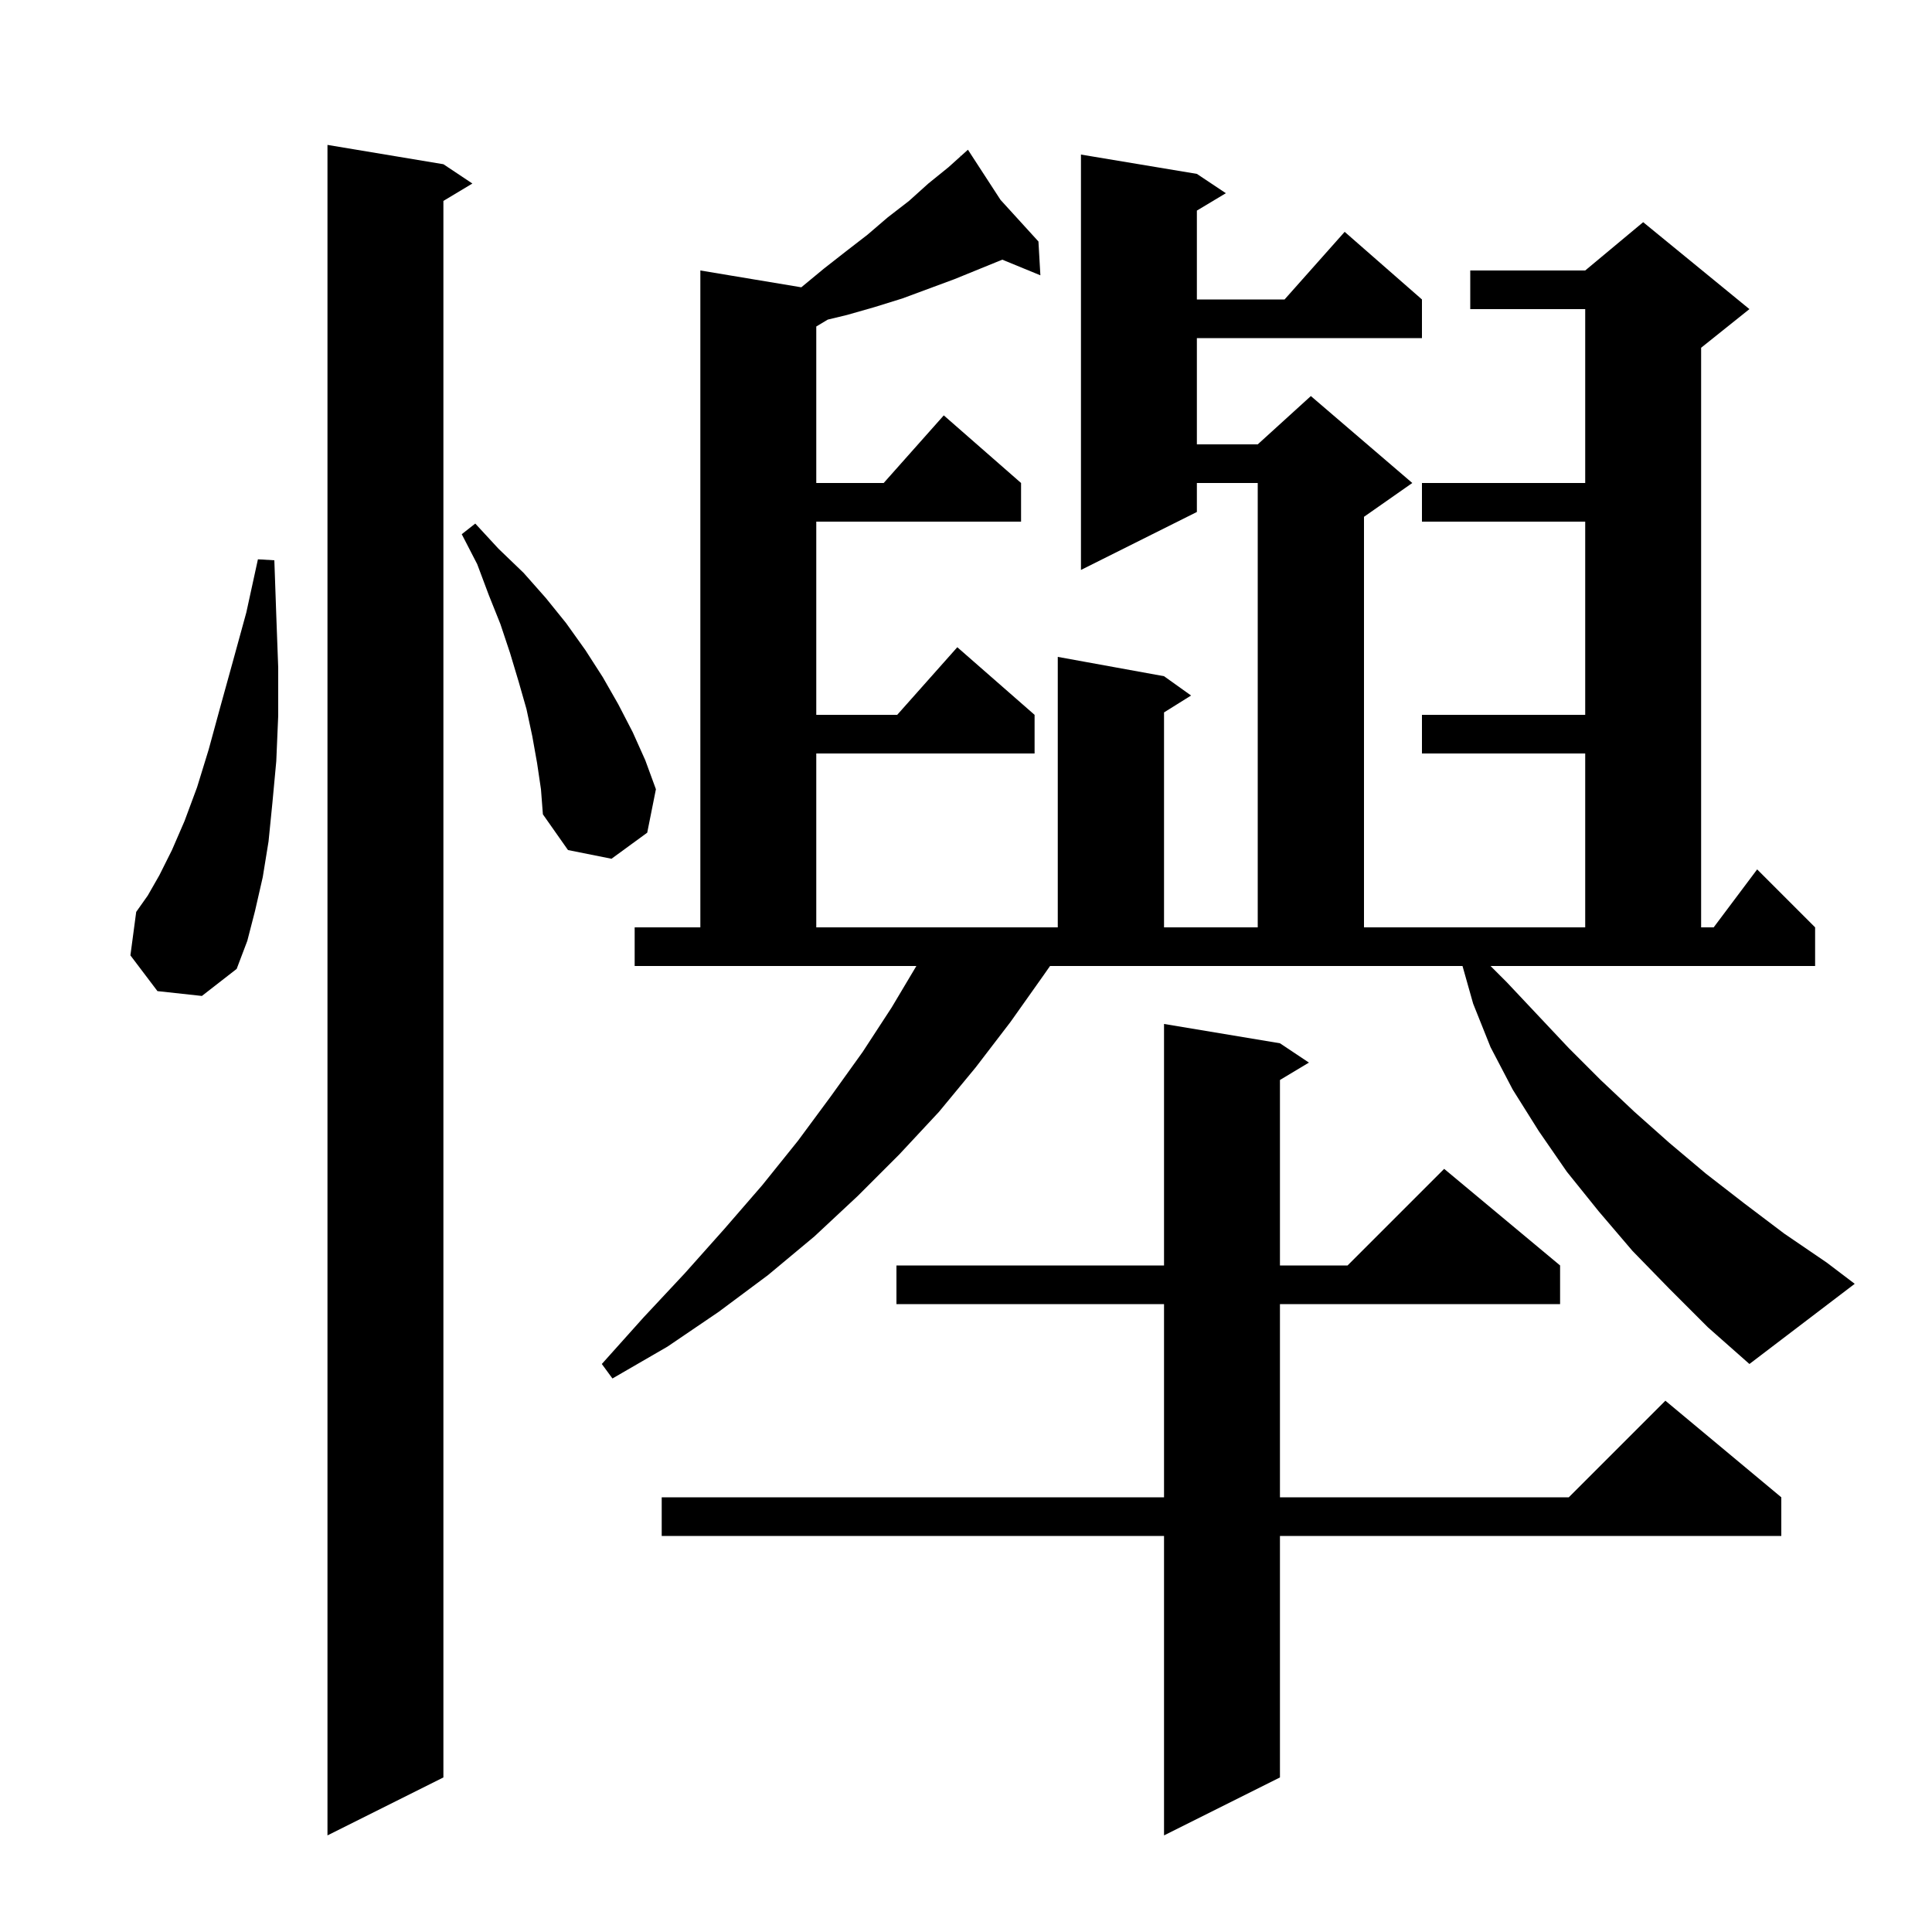 <svg xmlns="http://www.w3.org/2000/svg" xmlns:xlink="http://www.w3.org/1999/xlink" version="1.1" baseProfile="full" viewBox="0 0 200 200" width="200" height="200"><g fill="currentColor"><path d="M 45.9 17.0 L 48.9 19.0 L 45.9 20.8 L 45.9 184.0 L 33.9 190.0 L 33.9 15.0 Z M 132.5 108.0 L 135.5 110.0 L 132.5 111.8 L 132.5 131.0 L 139.5 131.0 L 149.5 121.0 L 161.5 131.0 L 161.5 135.0 L 132.5 135.0 L 132.5 155.0 L 162.4 155.0 L 172.4 145.0 L 184.4 155.0 L 184.4 159.0 L 132.5 159.0 L 132.5 184.0 L 120.5 190.0 L 120.5 159.0 L 68.5 159.0 L 68.5 155.0 L 120.5 155.0 L 120.5 135.0 L 92.8 135.0 L 92.8 131.0 L 120.5 131.0 L 120.5 106.0 Z M 156.0 101.7 L 162.4 108.5 L 165.7 111.8 L 169.2 115.1 L 172.8 118.3 L 176.6 121.5 L 180.6 124.6 L 184.7 127.7 L 189.1 130.7 L 192.0 132.9 L 181.1 141.2 L 176.8 137.4 L 172.8 133.4 L 169.0 129.5 L 165.5 125.4 L 162.2 121.3 L 159.3 117.1 L 156.6 112.8 L 154.3 108.4 L 152.5 103.9 L 151.398 100.0 L 108.7 100.0 L 108.0 101.0 L 104.6 105.8 L 101.0 110.5 L 97.2 115.1 L 93.1 119.5 L 88.8 123.8 L 84.3 128.0 L 79.5 132.0 L 74.4 135.8 L 69.1 139.4 L 63.4 142.7 L 62.3 141.2 L 66.6 136.4 L 70.9 131.8 L 75.0 127.2 L 78.9 122.7 L 82.6 118.1 L 86.0 113.5 L 89.3 108.9 L 92.3 104.3 L 94.862 100.0 L 65.7 100.0 L 65.7 96.0 L 72.5 96.0 L 72.5 28.0 L 82.95 29.742 L 85.3 27.8 L 87.6 26.0 L 89.8 24.3 L 91.9 22.5 L 94.1 20.8 L 96.1 19.0 L 98.2 17.3 L 99.442 16.182 L 99.3 16.0 L 99.455 16.17 L 100.2 15.5 L 103.574 20.691 L 107.5 25.0 L 107.7 28.5 L 103.757 26.881 L 98.8 28.9 L 93.4 30.9 L 90.5 31.8 L 87.7 32.6 L 85.692 33.085 L 84.5 33.8 L 84.5 50.0 L 91.478 50.0 L 97.7 43.0 L 105.7 50.0 L 105.7 54.0 L 84.5 54.0 L 84.5 74.0 L 92.878 74.0 L 99.1 67.0 L 107.1 74.0 L 107.1 78.0 L 84.5 78.0 L 84.5 96.0 L 109.5 96.0 L 109.5 68.0 L 120.5 70.0 L 123.3 72.0 L 120.5 73.75 L 120.5 96.0 L 130.2 96.0 L 130.2 50.0 L 123.9 50.0 L 123.9 53.0 L 111.9 59.0 L 111.9 16.0 L 123.9 18.0 L 126.9 20.0 L 123.9 21.8 L 123.9 31.0 L 132.978 31.0 L 139.2 24.0 L 147.2 31.0 L 147.2 35.0 L 123.9 35.0 L 123.9 46.0 L 130.2 46.0 L 135.7 41.0 L 146.2 50.0 L 141.2 53.5 L 141.2 96.0 L 164.1 96.0 L 164.1 78.0 L 147.2 78.0 L 147.2 74.0 L 164.1 74.0 L 164.1 54.0 L 147.2 54.0 L 147.2 50.0 L 164.1 50.0 L 164.1 32.0 L 152.2 32.0 L 152.2 28.0 L 164.1 28.0 L 170.1 23.0 L 181.1 32.0 L 176.1 36.0 L 176.1 96.0 L 177.4 96.0 L 181.9 90.0 L 187.9 96.0 L 187.9 100.0 L 154.3 100.0 Z M 16.3 102.6 L 13.5 98.9 L 14.1 94.4 L 15.3 92.7 L 16.5 90.6 L 17.8 88.0 L 19.1 85.0 L 20.4 81.5 L 21.6 77.6 L 22.8 73.2 L 24.1 68.5 L 25.5 63.4 L 26.7 57.9 L 28.4 58.0 L 28.6 63.7 L 28.8 69.1 L 28.8 74.1 L 28.6 78.8 L 28.2 83.1 L 27.8 87.1 L 27.2 90.8 L 26.4 94.3 L 25.6 97.4 L 24.5 100.3 L 20.9 103.1 Z M 55.6 79.0 L 55.1 76.2 L 54.5 73.4 L 53.7 70.6 L 52.8 67.6 L 51.8 64.6 L 50.6 61.6 L 49.4 58.4 L 47.8 55.3 L 49.2 54.2 L 51.6 56.8 L 54.2 59.3 L 56.5 61.9 L 58.6 64.5 L 60.6 67.3 L 62.4 70.1 L 64.0 72.9 L 65.5 75.8 L 66.8 78.7 L 67.9 81.7 L 67.0 86.2 L 63.3 88.9 L 58.8 88.0 L 56.2 84.3 L 56.0 81.7 Z "/></g></svg>